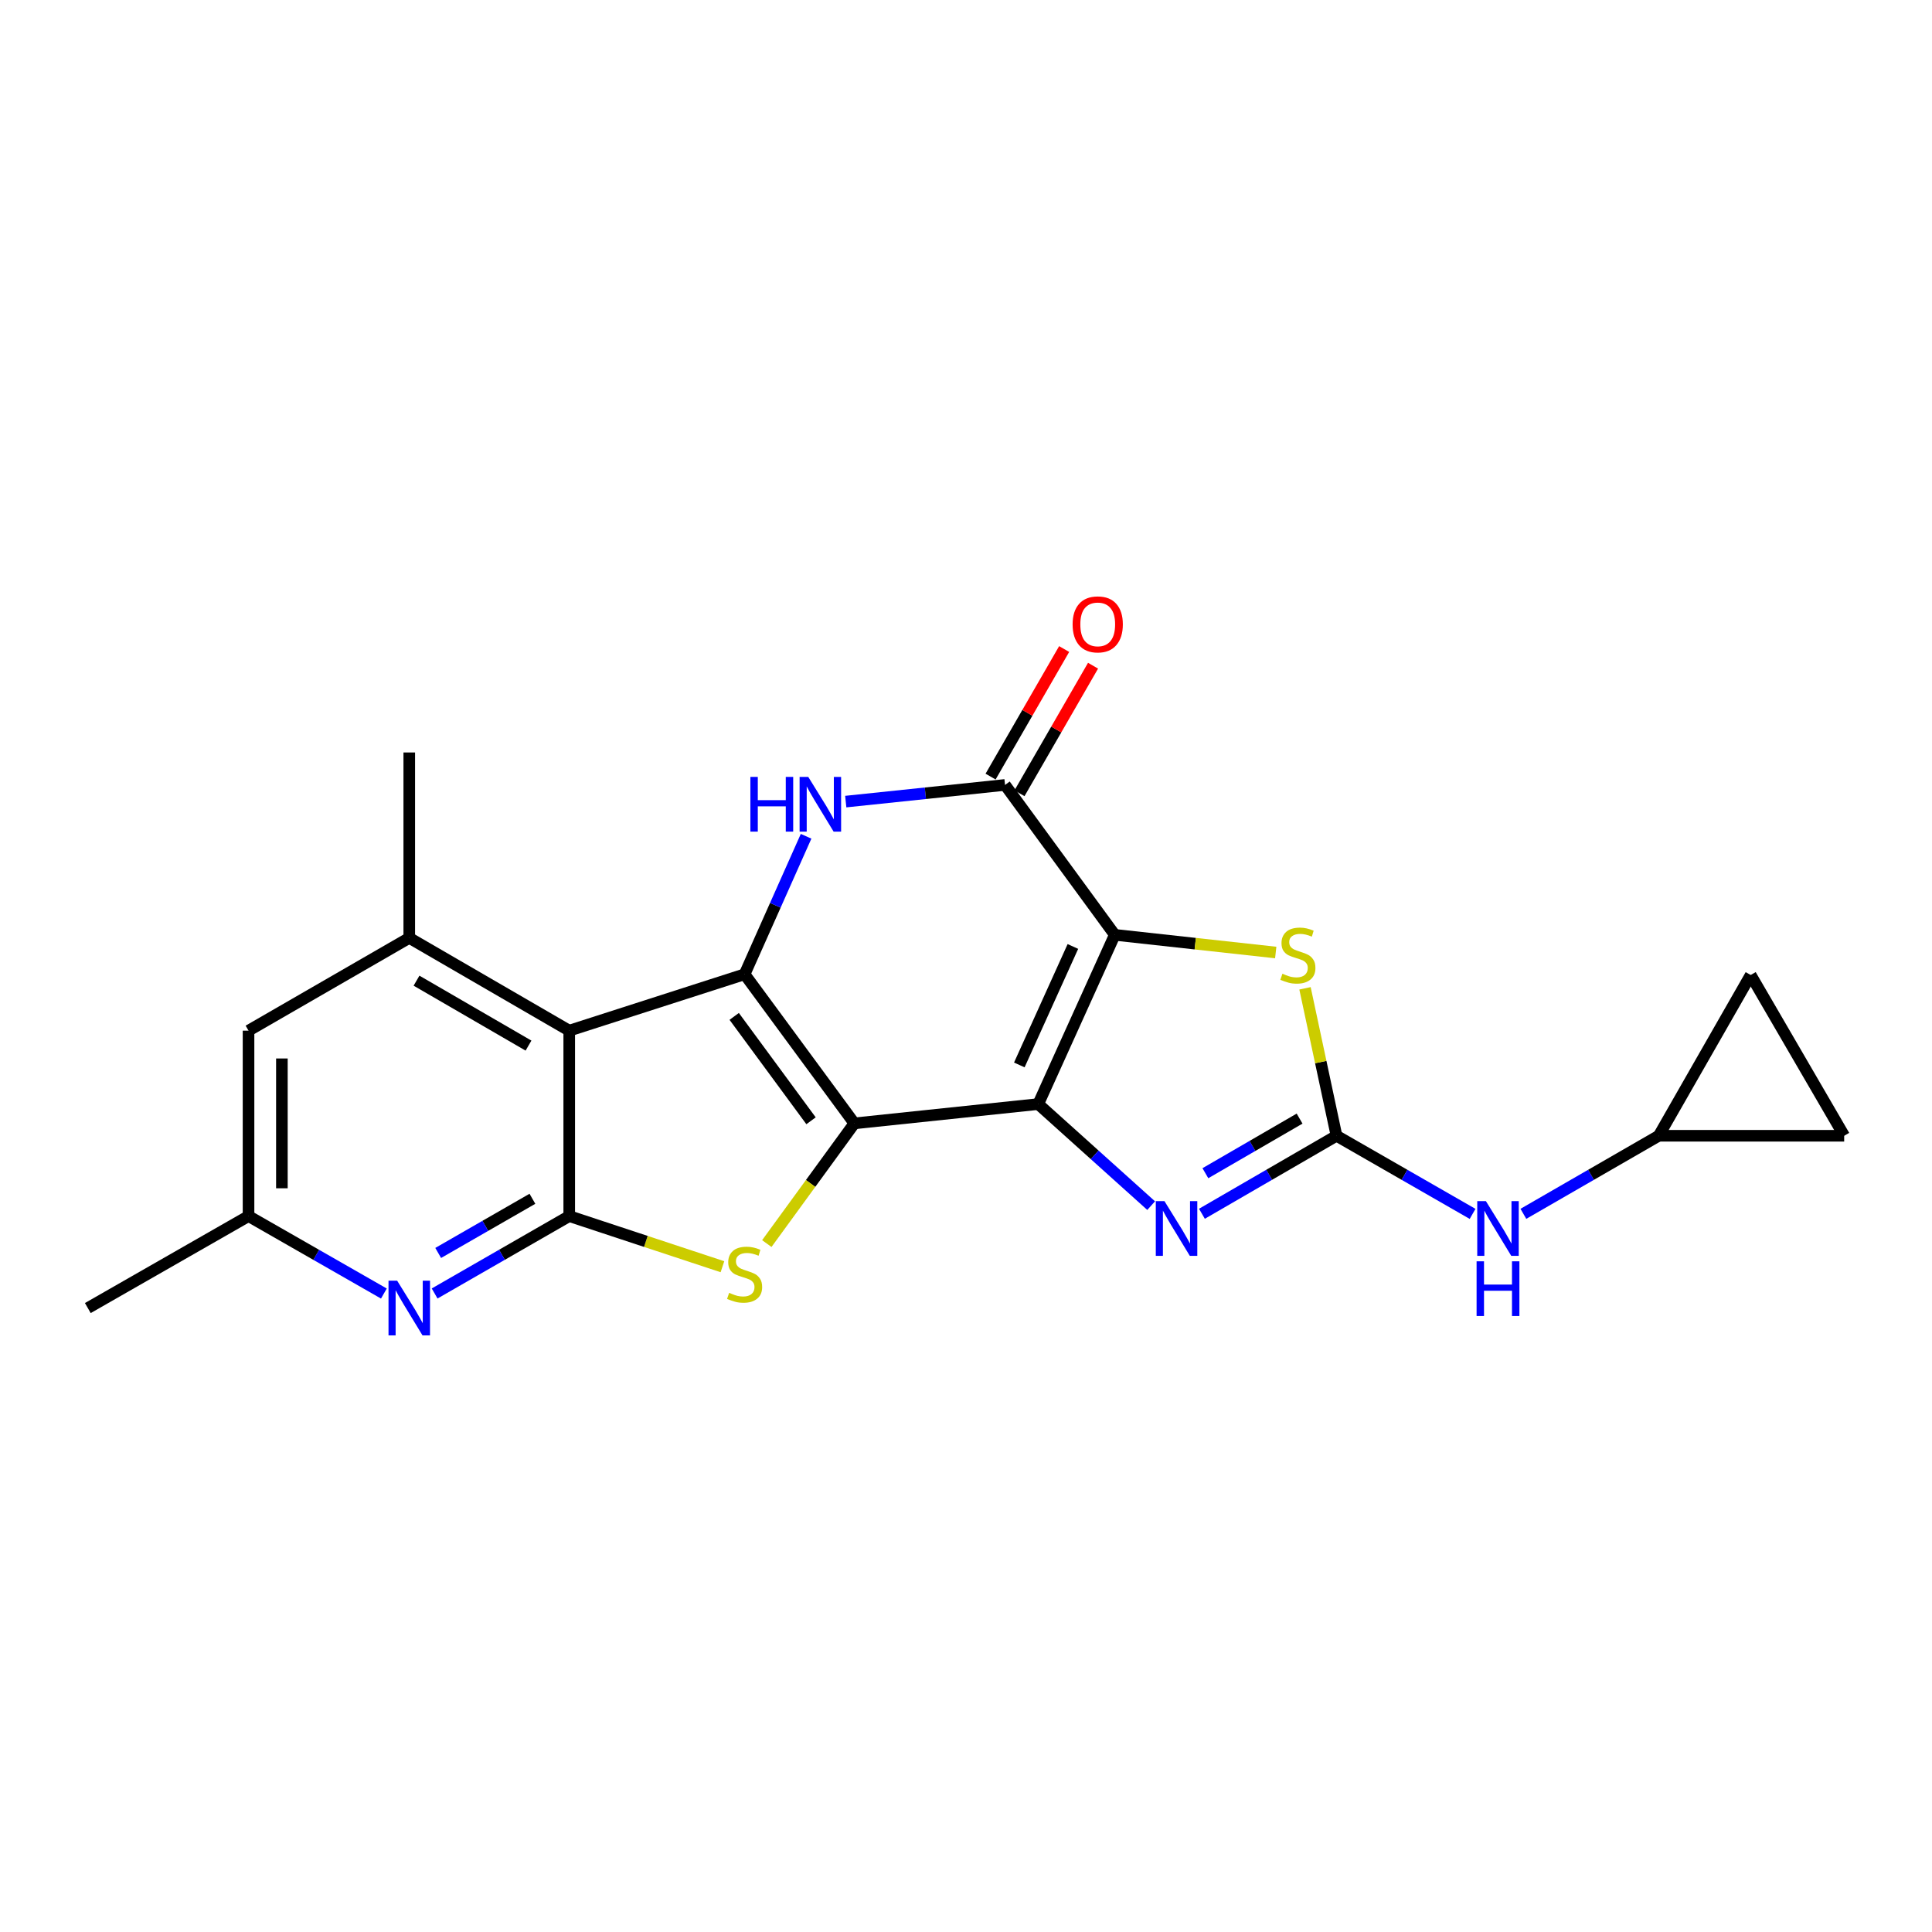 <?xml version='1.0' encoding='iso-8859-1'?>
<svg version='1.1' baseProfile='full'
              xmlns='http://www.w3.org/2000/svg'
                      xmlns:rdkit='http://www.rdkit.org/xml'
                      xmlns:xlink='http://www.w3.org/1999/xlink'
                  xml:space='preserve'
width='1000px' height='1000px' viewBox='0 0 1000 1000'>
<!-- END OF HEADER -->
<rect style='opacity:1.0;fill:#FFFFFF;stroke:none' width='1000' height='1000' x='0' y='0'> </rect>
<path class='bond-0' d='M 537.386,571.467 L 442.219,581.454' style='fill:none;fill-rule:evenodd;stroke:#000000;stroke-width:6px;stroke-linecap:butt;stroke-linejoin:miter;stroke-opacity:1' />
<path class='bond-1' d='M 537.386,571.467 L 577.006,483.869' style='fill:none;fill-rule:evenodd;stroke:#000000;stroke-width:6px;stroke-linecap:butt;stroke-linejoin:miter;stroke-opacity:1' />
<path class='bond-1' d='M 527.595,551.211 L 555.33,489.893' style='fill:none;fill-rule:evenodd;stroke:#000000;stroke-width:6px;stroke-linecap:butt;stroke-linejoin:miter;stroke-opacity:1' />
<path class='bond-7' d='M 537.386,571.467 L 566.61,597.75' style='fill:none;fill-rule:evenodd;stroke:#000000;stroke-width:6px;stroke-linecap:butt;stroke-linejoin:miter;stroke-opacity:1' />
<path class='bond-7' d='M 566.61,597.75 L 595.834,624.034' style='fill:none;fill-rule:evenodd;stroke:#0000FF;stroke-width:6px;stroke-linecap:butt;stroke-linejoin:miter;stroke-opacity:1' />
<path class='bond-2' d='M 442.219,581.454 L 385.407,504.275' style='fill:none;fill-rule:evenodd;stroke:#000000;stroke-width:6px;stroke-linecap:butt;stroke-linejoin:miter;stroke-opacity:1' />
<path class='bond-2' d='M 419.79,580.114 L 380.022,526.088' style='fill:none;fill-rule:evenodd;stroke:#000000;stroke-width:6px;stroke-linecap:butt;stroke-linejoin:miter;stroke-opacity:1' />
<path class='bond-4' d='M 442.219,581.454 L 419.559,612.562' style='fill:none;fill-rule:evenodd;stroke:#000000;stroke-width:6px;stroke-linecap:butt;stroke-linejoin:miter;stroke-opacity:1' />
<path class='bond-4' d='M 419.559,612.562 L 396.899,643.671' style='fill:none;fill-rule:evenodd;stroke:#CCCC00;stroke-width:6px;stroke-linecap:butt;stroke-linejoin:miter;stroke-opacity:1' />
<path class='bond-8' d='M 577.006,483.869 L 520.204,406.278' style='fill:none;fill-rule:evenodd;stroke:#000000;stroke-width:6px;stroke-linecap:butt;stroke-linejoin:miter;stroke-opacity:1' />
<path class='bond-10' d='M 577.006,483.869 L 618.661,488.444' style='fill:none;fill-rule:evenodd;stroke:#000000;stroke-width:6px;stroke-linecap:butt;stroke-linejoin:miter;stroke-opacity:1' />
<path class='bond-10' d='M 618.661,488.444 L 660.316,493.019' style='fill:none;fill-rule:evenodd;stroke:#CCCC00;stroke-width:6px;stroke-linecap:butt;stroke-linejoin:miter;stroke-opacity:1' />
<path class='bond-3' d='M 385.407,504.275 L 294.634,533.467' style='fill:none;fill-rule:evenodd;stroke:#000000;stroke-width:6px;stroke-linecap:butt;stroke-linejoin:miter;stroke-opacity:1' />
<path class='bond-23' d='M 385.407,504.275 L 401.319,468.563' style='fill:none;fill-rule:evenodd;stroke:#000000;stroke-width:6px;stroke-linecap:butt;stroke-linejoin:miter;stroke-opacity:1' />
<path class='bond-23' d='M 401.319,468.563 L 417.232,432.852' style='fill:none;fill-rule:evenodd;stroke:#0000FF;stroke-width:6px;stroke-linecap:butt;stroke-linejoin:miter;stroke-opacity:1' />
<path class='bond-12' d='M 294.634,533.467 L 211.833,485.452' style='fill:none;fill-rule:evenodd;stroke:#000000;stroke-width:6px;stroke-linecap:butt;stroke-linejoin:miter;stroke-opacity:1' />
<path class='bond-12' d='M 273.551,541.203 L 215.591,507.593' style='fill:none;fill-rule:evenodd;stroke:#000000;stroke-width:6px;stroke-linecap:butt;stroke-linejoin:miter;stroke-opacity:1' />
<path class='bond-24' d='M 294.634,533.467 L 294.634,629.449' style='fill:none;fill-rule:evenodd;stroke:#000000;stroke-width:6px;stroke-linecap:butt;stroke-linejoin:miter;stroke-opacity:1' />
<path class='bond-5' d='M 373.937,655.657 L 334.285,642.553' style='fill:none;fill-rule:evenodd;stroke:#CCCC00;stroke-width:6px;stroke-linecap:butt;stroke-linejoin:miter;stroke-opacity:1' />
<path class='bond-5' d='M 334.285,642.553 L 294.634,629.449' style='fill:none;fill-rule:evenodd;stroke:#000000;stroke-width:6px;stroke-linecap:butt;stroke-linejoin:miter;stroke-opacity:1' />
<path class='bond-11' d='M 294.634,629.449 L 259.797,649.477' style='fill:none;fill-rule:evenodd;stroke:#000000;stroke-width:6px;stroke-linecap:butt;stroke-linejoin:miter;stroke-opacity:1' />
<path class='bond-11' d='M 259.797,649.477 L 224.961,669.505' style='fill:none;fill-rule:evenodd;stroke:#0000FF;stroke-width:6px;stroke-linecap:butt;stroke-linejoin:miter;stroke-opacity:1' />
<path class='bond-11' d='M 275.576,620.487 L 251.191,634.507' style='fill:none;fill-rule:evenodd;stroke:#000000;stroke-width:6px;stroke-linecap:butt;stroke-linejoin:miter;stroke-opacity:1' />
<path class='bond-11' d='M 251.191,634.507 L 226.805,648.526' style='fill:none;fill-rule:evenodd;stroke:#0000FF;stroke-width:6px;stroke-linecap:butt;stroke-linejoin:miter;stroke-opacity:1' />
<path class='bond-6' d='M 437.758,414.908 L 478.981,410.593' style='fill:none;fill-rule:evenodd;stroke:#0000FF;stroke-width:6px;stroke-linecap:butt;stroke-linejoin:miter;stroke-opacity:1' />
<path class='bond-6' d='M 478.981,410.593 L 520.204,406.278' style='fill:none;fill-rule:evenodd;stroke:#000000;stroke-width:6px;stroke-linecap:butt;stroke-linejoin:miter;stroke-opacity:1' />
<path class='bond-9' d='M 622.113,628.246 L 656.943,608.059' style='fill:none;fill-rule:evenodd;stroke:#0000FF;stroke-width:6px;stroke-linecap:butt;stroke-linejoin:miter;stroke-opacity:1' />
<path class='bond-9' d='M 656.943,608.059 L 691.772,587.872' style='fill:none;fill-rule:evenodd;stroke:#000000;stroke-width:6px;stroke-linecap:butt;stroke-linejoin:miter;stroke-opacity:1' />
<path class='bond-9' d='M 623.903,607.25 L 648.284,593.119' style='fill:none;fill-rule:evenodd;stroke:#0000FF;stroke-width:6px;stroke-linecap:butt;stroke-linejoin:miter;stroke-opacity:1' />
<path class='bond-9' d='M 648.284,593.119 L 672.664,578.988' style='fill:none;fill-rule:evenodd;stroke:#000000;stroke-width:6px;stroke-linecap:butt;stroke-linejoin:miter;stroke-opacity:1' />
<path class='bond-19' d='M 527.683,410.592 L 546.723,377.58' style='fill:none;fill-rule:evenodd;stroke:#000000;stroke-width:6px;stroke-linecap:butt;stroke-linejoin:miter;stroke-opacity:1' />
<path class='bond-19' d='M 546.723,377.58 L 565.762,344.568' style='fill:none;fill-rule:evenodd;stroke:#FF0000;stroke-width:6px;stroke-linecap:butt;stroke-linejoin:miter;stroke-opacity:1' />
<path class='bond-19' d='M 512.724,401.964 L 531.764,368.952' style='fill:none;fill-rule:evenodd;stroke:#000000;stroke-width:6px;stroke-linecap:butt;stroke-linejoin:miter;stroke-opacity:1' />
<path class='bond-19' d='M 531.764,368.952 L 550.804,335.94' style='fill:none;fill-rule:evenodd;stroke:#FF0000;stroke-width:6px;stroke-linecap:butt;stroke-linejoin:miter;stroke-opacity:1' />
<path class='bond-13' d='M 691.772,587.872 L 726.991,608.09' style='fill:none;fill-rule:evenodd;stroke:#000000;stroke-width:6px;stroke-linecap:butt;stroke-linejoin:miter;stroke-opacity:1' />
<path class='bond-13' d='M 726.991,608.09 L 762.21,628.309' style='fill:none;fill-rule:evenodd;stroke:#0000FF;stroke-width:6px;stroke-linecap:butt;stroke-linejoin:miter;stroke-opacity:1' />
<path class='bond-22' d='M 691.772,587.872 L 683.621,549.711' style='fill:none;fill-rule:evenodd;stroke:#000000;stroke-width:6px;stroke-linecap:butt;stroke-linejoin:miter;stroke-opacity:1' />
<path class='bond-22' d='M 683.621,549.711 L 675.469,511.551' style='fill:none;fill-rule:evenodd;stroke:#CCCC00;stroke-width:6px;stroke-linecap:butt;stroke-linejoin:miter;stroke-opacity:1' />
<path class='bond-16' d='M 198.697,669.536 L 163.668,649.493' style='fill:none;fill-rule:evenodd;stroke:#0000FF;stroke-width:6px;stroke-linecap:butt;stroke-linejoin:miter;stroke-opacity:1' />
<path class='bond-16' d='M 163.668,649.493 L 128.639,629.449' style='fill:none;fill-rule:evenodd;stroke:#000000;stroke-width:6px;stroke-linecap:butt;stroke-linejoin:miter;stroke-opacity:1' />
<path class='bond-15' d='M 211.833,485.452 L 128.639,533.467' style='fill:none;fill-rule:evenodd;stroke:#000000;stroke-width:6px;stroke-linecap:butt;stroke-linejoin:miter;stroke-opacity:1' />
<path class='bond-20' d='M 211.833,485.452 L 211.833,389.48' style='fill:none;fill-rule:evenodd;stroke:#000000;stroke-width:6px;stroke-linecap:butt;stroke-linejoin:miter;stroke-opacity:1' />
<path class='bond-14' d='M 788.501,628.278 L 823.527,608.075' style='fill:none;fill-rule:evenodd;stroke:#0000FF;stroke-width:6px;stroke-linecap:butt;stroke-linejoin:miter;stroke-opacity:1' />
<path class='bond-14' d='M 823.527,608.075 L 858.554,587.872' style='fill:none;fill-rule:evenodd;stroke:#000000;stroke-width:6px;stroke-linecap:butt;stroke-linejoin:miter;stroke-opacity:1' />
<path class='bond-17' d='M 858.554,587.872 L 906.156,504.658' style='fill:none;fill-rule:evenodd;stroke:#000000;stroke-width:6px;stroke-linecap:butt;stroke-linejoin:miter;stroke-opacity:1' />
<path class='bond-18' d='M 858.554,587.872 L 954.545,587.872' style='fill:none;fill-rule:evenodd;stroke:#000000;stroke-width:6px;stroke-linecap:butt;stroke-linejoin:miter;stroke-opacity:1' />
<path class='bond-26' d='M 128.639,533.467 L 128.639,629.449' style='fill:none;fill-rule:evenodd;stroke:#000000;stroke-width:6px;stroke-linecap:butt;stroke-linejoin:miter;stroke-opacity:1' />
<path class='bond-26' d='M 145.907,547.865 L 145.907,615.052' style='fill:none;fill-rule:evenodd;stroke:#000000;stroke-width:6px;stroke-linecap:butt;stroke-linejoin:miter;stroke-opacity:1' />
<path class='bond-21' d='M 128.639,629.449 L 45.455,677.052' style='fill:none;fill-rule:evenodd;stroke:#000000;stroke-width:6px;stroke-linecap:butt;stroke-linejoin:miter;stroke-opacity:1' />
<path class='bond-25' d='M 906.156,504.658 L 954.545,587.872' style='fill:none;fill-rule:evenodd;stroke:#000000;stroke-width:6px;stroke-linecap:butt;stroke-linejoin:miter;stroke-opacity:1' />
<path  class='atom-5' d='M 377.407 669.168
Q 377.727 669.288, 379.047 669.848
Q 380.367 670.408, 381.807 670.768
Q 383.287 671.088, 384.727 671.088
Q 387.407 671.088, 388.967 669.808
Q 390.527 668.488, 390.527 666.208
Q 390.527 664.648, 389.727 663.688
Q 388.967 662.728, 387.767 662.208
Q 386.567 661.688, 384.567 661.088
Q 382.047 660.328, 380.527 659.608
Q 379.047 658.888, 377.967 657.368
Q 376.927 655.848, 376.927 653.288
Q 376.927 649.728, 379.327 647.528
Q 381.767 645.328, 386.567 645.328
Q 389.847 645.328, 393.567 646.888
L 392.647 649.968
Q 389.247 648.568, 386.687 648.568
Q 383.927 648.568, 382.407 649.728
Q 380.887 650.848, 380.927 652.808
Q 380.927 654.328, 381.687 655.248
Q 382.487 656.168, 383.607 656.688
Q 384.767 657.208, 386.687 657.808
Q 389.247 658.608, 390.767 659.408
Q 392.287 660.208, 393.367 661.848
Q 394.487 663.448, 394.487 666.208
Q 394.487 670.128, 391.847 672.248
Q 389.247 674.328, 384.887 674.328
Q 382.367 674.328, 380.447 673.768
Q 378.567 673.248, 376.327 672.328
L 377.407 669.168
' fill='#CCCC00'/>
<path  class='atom-7' d='M 388.395 402.124
L 392.235 402.124
L 392.235 414.164
L 406.715 414.164
L 406.715 402.124
L 410.555 402.124
L 410.555 430.444
L 406.715 430.444
L 406.715 417.364
L 392.235 417.364
L 392.235 430.444
L 388.395 430.444
L 388.395 402.124
' fill='#0000FF'/>
<path  class='atom-7' d='M 418.355 402.124
L 427.635 417.124
Q 428.555 418.604, 430.035 421.284
Q 431.515 423.964, 431.595 424.124
L 431.595 402.124
L 435.355 402.124
L 435.355 430.444
L 431.475 430.444
L 421.515 414.044
Q 420.355 412.124, 419.115 409.924
Q 417.915 407.724, 417.555 407.044
L 417.555 430.444
L 413.875 430.444
L 413.875 402.124
L 418.355 402.124
' fill='#0000FF'/>
<path  class='atom-8' d='M 602.721 621.698
L 612.001 636.698
Q 612.921 638.178, 614.401 640.858
Q 615.881 643.538, 615.961 643.698
L 615.961 621.698
L 619.721 621.698
L 619.721 650.018
L 615.841 650.018
L 605.881 633.618
Q 604.721 631.698, 603.481 629.498
Q 602.281 627.298, 601.921 626.618
L 601.921 650.018
L 598.241 650.018
L 598.241 621.698
L 602.721 621.698
' fill='#0000FF'/>
<path  class='atom-11' d='M 663.78 503.998
Q 664.1 504.118, 665.42 504.678
Q 666.74 505.238, 668.18 505.598
Q 669.66 505.918, 671.1 505.918
Q 673.78 505.918, 675.34 504.638
Q 676.9 503.318, 676.9 501.038
Q 676.9 499.478, 676.1 498.518
Q 675.34 497.558, 674.14 497.038
Q 672.94 496.518, 670.94 495.918
Q 668.42 495.158, 666.9 494.438
Q 665.42 493.718, 664.34 492.198
Q 663.3 490.678, 663.3 488.118
Q 663.3 484.558, 665.7 482.358
Q 668.14 480.158, 672.94 480.158
Q 676.22 480.158, 679.94 481.718
L 679.02 484.798
Q 675.62 483.398, 673.06 483.398
Q 670.3 483.398, 668.78 484.558
Q 667.26 485.678, 667.3 487.638
Q 667.3 489.158, 668.06 490.078
Q 668.86 490.998, 669.98 491.518
Q 671.14 492.038, 673.06 492.638
Q 675.62 493.438, 677.14 494.238
Q 678.66 495.038, 679.74 496.678
Q 680.86 498.278, 680.86 501.038
Q 680.86 504.958, 678.22 507.078
Q 675.62 509.158, 671.26 509.158
Q 668.74 509.158, 666.82 508.598
Q 664.94 508.078, 662.7 507.158
L 663.78 503.998
' fill='#CCCC00'/>
<path  class='atom-12' d='M 205.573 662.892
L 214.853 677.892
Q 215.773 679.372, 217.253 682.052
Q 218.733 684.732, 218.813 684.892
L 218.813 662.892
L 222.573 662.892
L 222.573 691.212
L 218.693 691.212
L 208.733 674.812
Q 207.573 672.892, 206.333 670.692
Q 205.133 668.492, 204.773 667.812
L 204.773 691.212
L 201.093 691.212
L 201.093 662.892
L 205.573 662.892
' fill='#0000FF'/>
<path  class='atom-14' d='M 769.1 621.698
L 778.38 636.698
Q 779.3 638.178, 780.78 640.858
Q 782.26 643.538, 782.34 643.698
L 782.34 621.698
L 786.1 621.698
L 786.1 650.018
L 782.22 650.018
L 772.26 633.618
Q 771.1 631.698, 769.86 629.498
Q 768.66 627.298, 768.3 626.618
L 768.3 650.018
L 764.62 650.018
L 764.62 621.698
L 769.1 621.698
' fill='#0000FF'/>
<path  class='atom-14' d='M 764.28 652.85
L 768.12 652.85
L 768.12 664.89
L 782.6 664.89
L 782.6 652.85
L 786.44 652.85
L 786.44 681.17
L 782.6 681.17
L 782.6 668.09
L 768.12 668.09
L 768.12 681.17
L 764.28 681.17
L 764.28 652.85
' fill='#0000FF'/>
<path  class='atom-20' d='M 555.18 323.173
Q 555.18 316.373, 558.54 312.573
Q 561.9 308.773, 568.18 308.773
Q 574.46 308.773, 577.82 312.573
Q 581.18 316.373, 581.18 323.173
Q 581.18 330.053, 577.78 333.973
Q 574.38 337.853, 568.18 337.853
Q 561.94 337.853, 558.54 333.973
Q 555.18 330.093, 555.18 323.173
M 568.18 334.653
Q 572.5 334.653, 574.82 331.773
Q 577.18 328.853, 577.18 323.173
Q 577.18 317.613, 574.82 314.813
Q 572.5 311.973, 568.18 311.973
Q 563.86 311.973, 561.5 314.773
Q 559.18 317.573, 559.18 323.173
Q 559.18 328.893, 561.5 331.773
Q 563.86 334.653, 568.18 334.653
' fill='#FF0000'/>
</svg>
